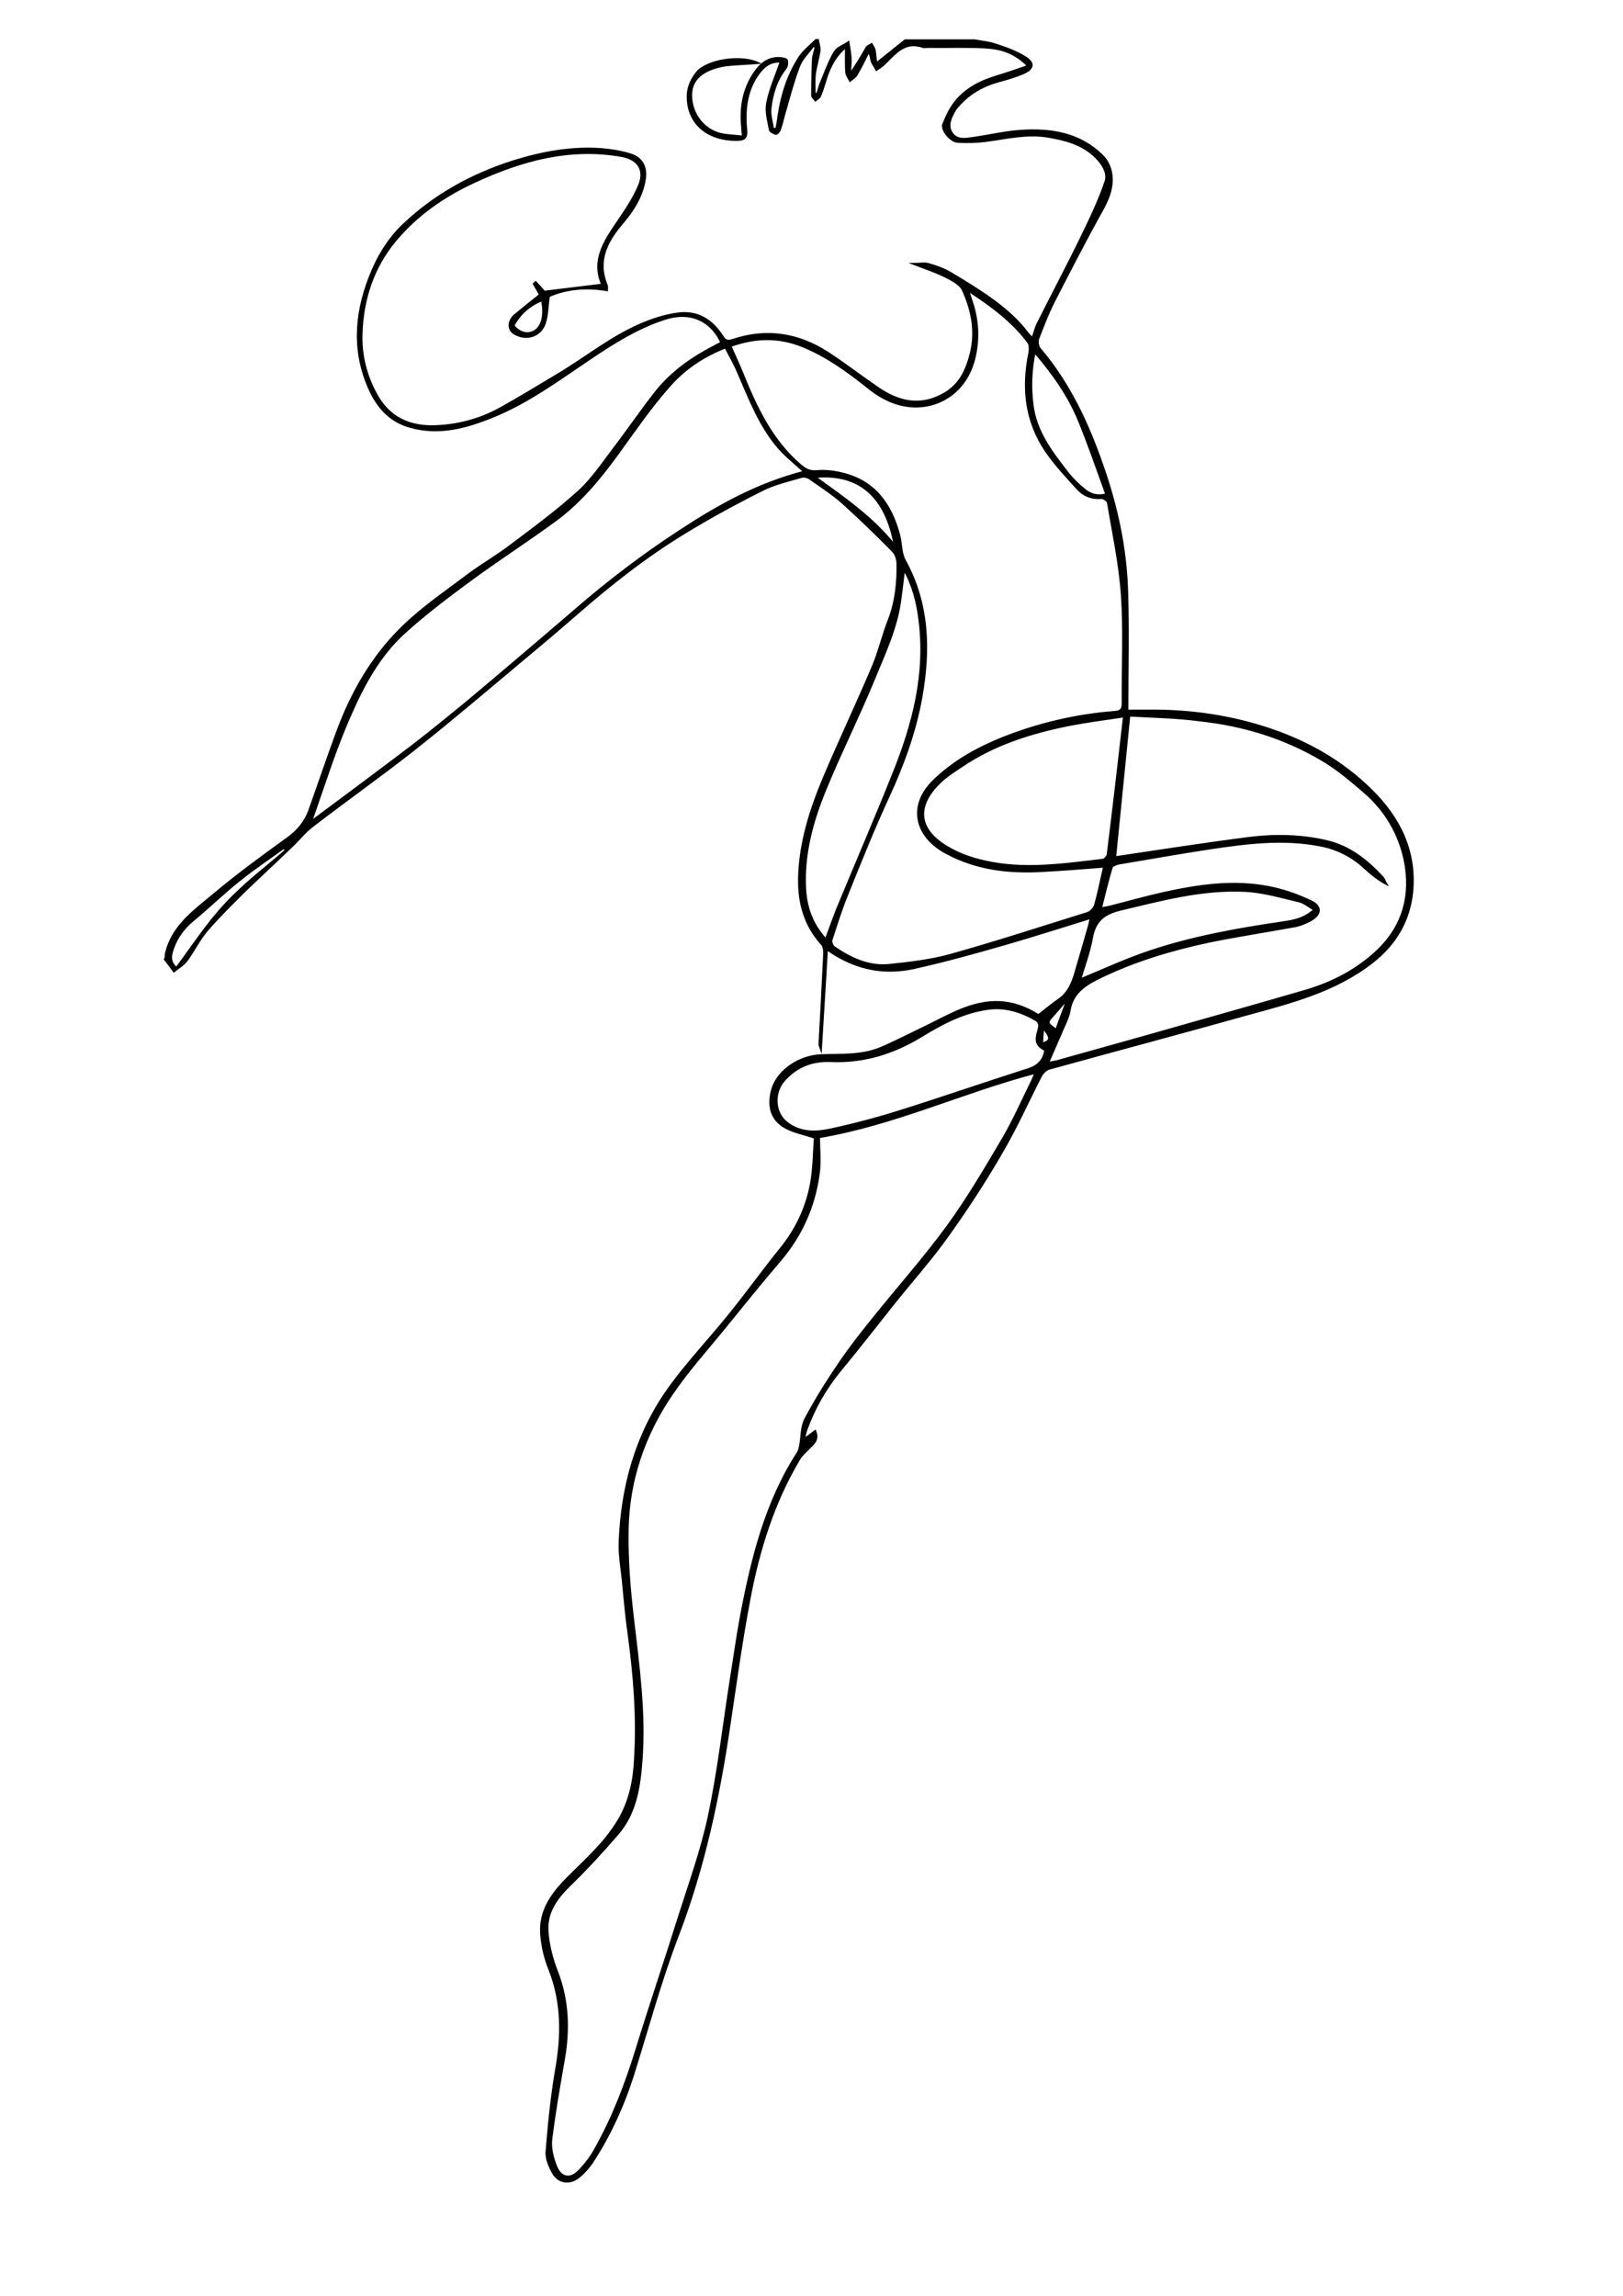 <svg xmlns="http://www.w3.org/2000/svg" xmlns:xlink="http://www.w3.org/1999/xlink" id="Ebene_1" x="0px" y="0px" viewBox="0 0 595.3 841.9" style="enable-background:new 0 0 595.3 841.9;" xml:space="preserve"><style type="text/css">	.st0{stroke:#000000;stroke-width:0.75;stroke-miterlimit:10;}</style><g id="_x36_9eVUJ.tif">	<g>		<path class="st0" d="M60.8,350c2.2-10.1,10.1-15.7,17.3-21.7c8.8-7.4,18.1-14.2,27.4-20.9c3.7-2.7,6.5-6,8-10.3   c3.4-9.5,6.6-19,10.1-28.5c5.2-14.1,12.5-27.1,23.1-37.7c7.1-7.2,15.6-13,23.7-19.1c5.6-4.3,11.8-7.8,17.4-12.1   c8.4-6.3,16.9-12.6,24.6-19.6c5-4.6,8.8-10.4,13-15.9c5.2-6.8,10-13.9,15.3-20.6c6-7.5,13.8-12.8,22.3-17.1   c0.6-0.3,1.1-0.6,1.6-0.9c-3.9-8.4-11.7-11.7-21-8.6c-10.4,3.4-19.5,9.3-28.5,15.4c-11.1,7.5-22.1,15.5-34.6,20.5   c-9.7,3.9-19.5,6.6-30.1,3.6c-6.9-1.9-11.4-6.6-14.4-12.8c-6.6-13.9-5.9-27.9-0.4-42c2.8-7.3,6.8-14,12.4-19.3   c11.5-10.9,25.1-18.4,40.2-23.2c10.5-3.3,21.3-5.3,32.4-4.5c3.6,0.3,7.4,0.9,10.8,2c4.1,1.3,5.8,4.7,5.1,9   c-0.9,6.1-4.2,11.3-8,15.8c-5.9,6.9-9.8,14-5.9,23.3c0.1,0.4,0,0.8,0,1.6c-7.7-1.3-15-0.6-21.3,2.2c-0.5,3.6-0.5,6.8-1.4,9.7   c-1.5,5-7,6.7-11.4,3.9c-2.2-1.4-2.1-4.5,0.3-6.6c3-2.5,6-4.9,9.3-7.5c-0.6-1.1-1.5-2.6-2.3-4c0.2-0.2,0.5-0.4,0.7-0.6   c1.2,1.3,2.4,2.6,3.1,3.5c7.2-0.9,14.1-1.7,21.3-2.6c-4.1-9.3,1.3-16.6,6.4-24.1c2.7-4,5.4-8.1,7.2-12.5c2.2-5.6-0.5-9.5-6.4-10.6   c-19.1-3.4-36.8,1.5-53.9,9.4c-11.3,5.2-21.3,12.1-29.3,21.7c-8.1,9.8-11.9,21.4-12.3,34c-0.3,7.9,1.6,15.5,5.5,22.5   c4.7,8.6,12.4,11.9,21.7,11.5c8.6-0.3,16.7-2.6,24.2-6.8c7-3.9,13.8-8.1,20.7-12.2c10.9-6.5,20.7-14.7,32.7-19.3   c3.6-1.4,7.4-2.5,11.2-3c7.2-1,12.6,2.4,16.4,8.4c1,1.6,1.9,1.9,3.7,1.3c12.5-4.2,24.2-2.3,35.1,4.8c6.1,4,11.8,8.4,17.8,12.5   c7.8,5.5,16,7.5,24.9,2.3c5.8-3.4,8.1-8.8,9.6-14.8c2-8.1,0.4-15.8-2.9-23.1c-1-2.2-4.1-3.8-6.5-5c-3.4-1.7-7.1-2.9-11.5-4.6   c2.3,0,4.1-0.4,5.5,0.1c2.8,0.8,5.6,1.8,8.1,3.3c10.2,6.1,21.3,12.9,27.9,21.7c0.5,0.7,1.2,1.3,2,2.2c0.7-2,1.1-3.9,2-5.6   c5.2-10.4,10.7-20.7,15.8-31.2c3.3-6.8,6.6-13.6,9-20.7c1.1-3.2-1.2-6.7-3.7-9.1c-4.8-4.7-11-6.3-17.4-7.4   c-7.8-1.3-15.3,0.6-23,1.6c-3.3,0.4-6.7,0.5-10.1,0.3c-2.6-0.1-6.1-4.4-5.3-6.4c1.1-2.9,2.5-5.8,4.4-8.2c4-5,9.5-7.7,15.6-9.5   c3.6-1.1,7.1-2.3,11.1-3.7c-4.8-5-10.1-6.5-15.6-6.8c-7-0.4-14.1-0.1-21.1-0.2c-0.7,0-1.4,0.2-1.9,0c-6.8-2.4-10.3,2.6-14.3,6.4   c-0.8,0.8-1.8,1.3-2.7,2c-0.6-1.1-1.4-2.1-1.8-3.3c-0.3-0.9-0.2-2-1.1-3.3c-1.4,2.8-2.8,5.7-4.4,8.4c-0.5,0.9-1.6,1.5-2.4,2.2   c-0.5-1-1.3-2-1.4-3c-0.2-3-0.1-6-0.1-9.4c-3.6,2.9-5.6,6.6-7,10.6c-0.8,2.5-1.5,5-2.5,7.4c-0.3,0.7-1.1,1.1-1.7,1.6   c-0.4-0.6-1.2-1.2-1.2-1.7c0-4.5,0.1-9,0.3-13.5c0.1-1.4,0.7-2.9,1-4.3c-0.3-0.2-0.6-0.3-0.9-0.5c-1.7,2.4-4,4.5-5.1,7.2   c-2.1,5.4-3.6,11.1-5.2,16.7c-0.7,2.2-1.1,4.5-1.9,6.7c-0.2,0.7-1.1,1.8-1.5,1.7c-0.8-0.2-2.1-0.9-2.2-1.5c-0.6-3.2-1.6-6.7-1-9.8   c1-5.1,3.2-10,5-15.2c-3.7-0.3-6.3,1.7-8.4,4.7c-4.3,6.1-5,13.1-4.3,20.3c0.3,3.2-0.9,3.7-3.6,3.7c-11.2,0-18.4-6.7-17.8-17   c0.2-2.7,1.6-5.7,3.4-7.8c3.9-4.5,16-6.3,22.3-3.4c-3.8,0.3-7,0.4-10.3,0.7c-1.3,0.1-2.6,0.3-3.8,0.6c-7.1,1.7-10.6,5.4-10.4,10.9   c0.2,7.2,5.3,13.1,12.1,14.1c2.1,0.3,4.3,0.4,6.9,0.7c-0.1-1.5-0.2-2.7-0.3-3.8c-0.7-7.6,0.7-14.7,5.5-20.9   c2.1-2.7,4.9-4.3,8.4-4.1c0.9,0.1,2.4,0.3,2.5,0.8c0.3,0.9,0.1,2.3-0.5,3c-3.4,4.3-4.9,9.4-5.5,14.6c-0.3,2.5,0.6,5.1,0.9,7.6   c0.4,0,0.8,0,1.3-0.1c0.3-1.6,0.6-3.3,0.8-4.9c1.1-7.5,3.4-14.7,7.5-21.1c1.6-2.5,4.1-4.4,6.2-6.5c0.2,0,0.4,0,0.7,0   c0.2,1.3,0.7,2.6,0.6,3.8c-0.4,2.9-1.3,5.7-1.7,8.6c-0.3,2.4-0.1,4.9-0.1,7.3c0.3,0,0.7,0,1,0c0.5-1.6,0.9-3.3,1.6-4.8   c1.5-3.6,2.8-7.3,4.8-10.6c1-1.6,3.3-2.3,5-3.5c0.3,2,0.7,4,0.8,6c0.1,1.9-0.2,3.8-0.3,5.7c2.5-3.3,4.3-6.6,6.2-9.8   c0.3-0.5,1.2-0.8,1.8-1.2c0.4,0.7,0.9,1.4,1.1,2.1c0.3,1.7,0.4,3.5,0.6,5c3.7-3,7.1-5.7,10.6-8.5c8.5,0,17,0,25.5,0   c2.5,0.5,5.1,0.7,7.5,1.5c3.7,1.2,7.4,2.5,10.7,4.5c3.8,2.2,3.5,4.4-0.5,6.1c-2.9,1.2-5.9,2.1-8.9,2.9c-5.8,1.6-10.8,4.4-14.8,9   c-0.4,0.5-0.9,1-1.2,1.5c-1.5,2.7-3.1,5.6-1.2,8.5c1.9,2.8,5,2.2,7.8,1.8c5.8-0.8,11.5-2.2,17.3-2.6c11.2-0.8,22,0.9,30.3,9.3   c1.6,1.6,2.8,4.1,3.1,6.4c0.7,4.6-0.8,8.7-3.1,12.9c-6.2,11.1-12,22.4-17.8,33.7c-2.3,4.5-4.1,9.2-5.9,13.9   c-0.4,1-0.1,2.9,0.6,3.7c10.8,12.7,17.6,27.3,23,42.9c5.2,14.8,8.5,30,9,45.6c0.5,14.6,0.1,29.1,0.1,44.2c3,0,5.6,0,8.3,0   c15.2-0.1,30.1,2.1,44.5,7c13.7,4.7,26,11.7,36.5,22c10.5,10.3,16.5,22.4,15.2,37.2c-1,10.7-6.1,19.4-14.7,26.1   c-13.6,10.6-29.8,14.7-45.9,19.1c-24.2,6.8-48.4,13.2-72.6,19.9c-1.2,0.3-2.5,1.7-3.1,2.9c-4.7,9.2-8.9,18.6-14.1,27.5   c-6.1,10.6-12.8,20.9-19.9,30.8c-6,8.5-13,16.3-19.5,24.4c-6.6,8.3-13.1,16.7-19.9,24.9c-5.5,6.7-9.7,14-12.6,22.1   c-0.3,0.9-0.5,2-0.8,3.4c1.6-1.2,2.8-2.1,4.1-3.1c1.3,3.2-0.6,4.6-2.2,6.2c-1.2,1.3-2.7,2.5-3.6,4c-9.5,15.9-14.9,33.3-18.3,51.3   c-2.9,15.2-5,30.6-7.3,45.9c-3.9,26.6-9.4,52.7-19.1,77.9c-6.3,16.5-10.9,33.6-16.2,50.5c-3.6,11.4-8.5,22.2-15,32.2   c-1.4,2.1-3.2,4.1-5.2,5.7c-3.2,2.5-7.3,1.9-9.3-1.7c-1.3-2.4-2.6-5.3-2.3-7.9c0.8-10,1.8-20.1,3.5-30c2.2-12.4,2.3-24.5-2.4-36.5   c-1.7-4.2-2.8-8.7-3.1-13.2c-0.6-8.6,4.1-14.9,9.9-20.7c6.6-6.6,13.6-12.7,18.5-21c4.1-6.9,5.6-14.3,6-21.9   c1-15.4-0.2-30.8-2.3-46.2c-0.9-6.4-1.5-12.9-2.1-19.4c-0.5-4.9-1.4-9.8-1.2-14.7c0.8-20.1,6-39,17.6-55.5   c7-9.9,15.4-18.6,23-28.1c6.3-7.8,12.1-15.9,18.4-23.7c5.7-7,9.4-14.8,11.1-23.5c1.1-5.8,1.1-11.8,1.5-17.3   c-3.9-1.3-7.2-1.9-10.2-3.4c-5.5-2.7-7.1-7.6-5.6-13.7c2-7.8,10.5-12.8,17.9-13.1c7.4-0.3,14.9,0.3,21.9-2.6   c5-2.1,9.8-4.6,14.6-6.9c5.1-2.4,10-5.2,15.2-7.3c9.6-3.8,18.3-4.1,28.2,2.1c2.7-2.1,5.1-4.1,7.7-5.9c3.3-2.4,4.7-5.8,5.8-9.5   c1.6-5.6,3.3-11.2,4.9-16.9c0.3-1,0.5-2,0.8-3.4c-10.7,3.3-21,6.6-31.4,9.6c-11.1,3.2-22.3,6.3-33.5,8.8   c-11.1,2.4-21.6,0.4-31.9-6.9c-0.7,12.6-1.5,24.4-2.2,36.4c-0.2-0.6-0.6-1.2-0.5-1.7c0.6-10.9,1.2-21.9,1.7-32.8   c0.1-1.3-0.1-3-0.9-3.8c-6.3-7-8.5-15.2-8.3-24.3c0.3-12.9,4.2-25,9.1-36.7c5.8-13.7,12.2-27.2,18-40.9c2.3-5.5,3.6-11.3,5.8-16.9   c2.6-6.7,3.3-13.6,3.2-20.6c0-1.6-0.6-3.6-1.7-4.7c-5.9-6-12-11.9-18.3-17.6c-3.8-3.4-8.1-6.1-12.3-9.1c-0.8-0.5-2.1-0.8-3-0.5   c-4.8,1.4-9.7,2.5-14.1,4.7c-9.6,4.8-19,9.9-28.2,15.5c-14.4,8.7-27.6,19.1-40.3,30.2c-7,6.1-14,12-21.1,17.9   c-12.9,10.8-25.7,21.7-38.9,32.1c-12.1,9.5-24.7,18.4-36.9,27.8c-2.6,2-4.7,4.7-7.1,7c-5.9,5.7-12,11.3-17.9,17   c-4.6,4.6-9.3,9.2-13.5,14.1c-2.8,3.3-4.8,7.4-7.4,11c-1.2,1.6-3.1,2.7-4.7,4c-1.1-1.5-2.2-3-3.3-4.4   C60.8,351.3,60.8,350.7,60.8,350z M300.4,417c0,4.5,0.5,9-0.1,13.4c-1.6,11.8-6.2,22.4-14,31.6c-7.2,8.4-14.1,17-21.1,25.6   c-6.3,7.7-13,15.2-18.6,23.4c-10.3,15-16.1,31.8-16.4,50c-0.2,10.9,0.7,21.9,2,32.8c2,17.2,4.4,34.3,3.1,51.6   c-0.7,9.8-2.1,19.5-8.8,27.2c-5.6,6.5-11.4,12.8-17.6,18.8c-4.8,4.7-8.5,9.9-8.1,16.6c0.3,5.2,1.7,10.5,3.6,15.3   c4,10.5,4.3,21.1,2.4,32c-1.7,9.7-3.4,19.4-4.6,29.2c-0.4,3.2,0.5,6.7,1.7,9.8c1.7,4.5,5.3,5.2,8.6,1.7c2.2-2.3,4.3-5,5.8-7.8   c6.5-11.5,11.2-23.8,15.1-36.4c5-16.3,10.5-32.4,15.6-48.7c3.9-12.3,8.3-24.4,11-37c3.5-16.5,5.4-33.3,8-49.9   c1.3-8,2.4-16.1,3.9-24.1c4-20.8,9-41.2,20.7-59.3c0.5-0.8,0.7-1.8,0.9-2.7c0.6-3.3,0.4-6.9,1.9-9.7c3.8-7.2,8.2-14.2,12.8-20.9   c3.8-5.6,8-10.9,12.2-16.1c9-11.2,18.6-22,27.1-33.6c7.4-10.2,13.9-21.2,20.3-32.1c4-6.8,7.2-14.1,10.7-21.2   c0.4-0.9,0.8-1.8,1.3-3.1C352.8,400.5,327.9,412.4,300.4,417z M355.1,106.5c0.7,2.1,1,3.2,1.4,4.3c2.2,6.7,2.6,13.5,0.9,20.5   c-3.1,13-14.3,19.4-25.5,17.4c-5.1-0.9-9.6-3.4-13.6-6.7c-7.4-5.9-15-11.4-23.8-15c-8.8-3.6-17.6-3.4-26.6-0.1   c1.5,3.4,3,6.6,4.3,9.8c5.1,12.6,10.8,24.9,21.5,34c1.9,1.6,3.4,2.3,6,2.1c3-0.3,6.1,0.1,9,0.8c12.1,2.8,18.1,11.4,21.1,22.6   c0.8,3.1,0.6,6.7,2.1,9.4c8.8,16,9.1,33,6,50.3c-2.3,12.7-6.7,24.7-12.1,36.4c-5.4,11.7-10.2,23.7-15,35.6   c-2.2,5.4-4,11.1-5.8,16.7c-0.3,0.8,0.3,2.4,1,2.8c6,4.1,12.6,7.2,20,6.5c7.7-0.8,15.6-1.7,23-3.8c16.8-4.7,33.3-10.1,50-15.3   c1.1-0.4,2.4-1.8,2.7-3c1.3-4.6,2.2-9.4,3.3-14c-7.5,0.6-15.1,1.2-22.7,1.6c-12.2,0.7-23.9-0.6-35-6.5   c-11.8-6.2-14.2-17.6-4.7-26.7c7.2-7,15.9-11.8,25.3-15.6c13.2-5.2,26.8-8.4,41-9.5c2.3-0.2,2.9-1,2.9-3.2   c-0.1-13.3,0.6-26.6-0.3-39.8c-0.8-11.3-3.2-22.5-5.1-33.7c-0.1-0.8-1.7-1.9-2.5-1.8c-3.6,0.3-6.6-1-8.8-3.5   c-4-4.4-8.1-8.8-11.4-13.6c-7.5-11-8.8-23.3-6.1-36.2c0.2-1.2,0.2-2.8-0.4-3.7C371.5,117.9,363.8,112.2,355.1,106.5z M414.2,262.4   c-1.8,18.1-3.5,35.1-5.2,52c16.2-2.4,32.7-5,49.2-7.1c9.5-1.2,19.1-1,28.5,1.2c8.4,2,14.7,7.1,20.4,13.2c0.6,0.6,0.8,1.6,1.3,2.4   c-3-1.6-5.4-3.6-7.7-5.7c-4.7-4.4-10.2-7.2-16.6-8.4c-13.5-2.6-26.8-0.9-40.2,1.1c-11.2,1.7-22.4,3.7-33.7,5.6   c-0.9,0.2-2.3,0.8-2.5,1.5c-1.4,4.8-2.6,9.7-3.9,14.9c1.1-0.2,2-0.3,2.9-0.5c6.7-1.7,13.4-3.6,20.1-5.1   c12.7-2.8,25.5-4.7,38.4-2.2c5.4,1,10.7,2.9,15.6,5.2c4,1.9,3.8,4.8-0.1,7c-1.7,0.9-3.6,1.7-5.4,2.1c-10.4,1.9-20.9,3.5-31.3,5.6   c-13.8,2.9-27.3,6.9-40,13c-5.4,2.6-10.6,5.5-11.7,12.4c-0.4,2.4-1.6,4.7-2.6,7c-1.7,4-3.5,8-5.3,12.2c1.2-0.2,2.2-0.4,3.2-0.6   c15.3-4.3,30.6-8.5,45.9-12.9c15.2-4.3,30.4-8.6,45.5-13c9.8-2.9,18.8-7.6,26.2-14.6c9.5-9,12.7-20.5,10-33.4   c-2.1-9.8-7.1-18.2-14.6-24.7c-5-4.3-10.1-8.7-15.8-12c-13.7-8.1-28.7-12.7-44.5-14.4C431.6,263,422.8,262.9,414.2,262.4z    M114.2,301c0.4-0.2,0.7-0.2,0.9-0.4c12.1-9,24.2-18,36.2-27.1c6.9-5.3,13.6-10.8,20.3-16.3c13.1-11,26.2-22.1,39.2-33.3   c12.2-10.6,25.1-20.4,38.6-29.2c13.9-9.1,28.2-17.2,45.6-21.7c-3.5-3.2-6.8-5.8-9.4-8.8c-7-8.1-10.7-18.1-14.9-27.7   c-1.3-3.1-3-6-4.6-9.1c-8.5,3.3-15.5,8.2-20.9,14.5c-7,7.9-13,16.8-19.2,25.3c-6.5,8.9-13.6,17.3-22.5,23.8   c-9.9,7.2-20.2,13.9-30.1,21.1c-8.7,6.4-17.4,12.9-25.4,20.2c-8.8,8.1-14.6,18.7-19.3,29.4C123,274.4,118.9,287.8,114.2,301z    M412.3,262.7c-7.4,1.1-13.6,1.9-19.8,3.1c-14.1,2.8-27.7,7-39.8,15.2c-2.4,1.6-4.9,3.2-7.1,5.1c-8.4,7.6-10.1,16.1-0.4,23.1   c4.6,3.3,10.4,5.5,16,6.7c14.4,3.3,29,1.1,43.4-0.6c0.6-0.1,1.6-1.2,1.7-1.9C408.4,296.7,410.3,280.2,412.3,262.7z M383.4,385.1   c-3.2-1.7-3.8-3.2-2.5-7.4c0.5-1.7,0.5-2.8-1.2-3.8c-5.5-3.1-11.3-4.9-17.7-3.9c-8.9,1.3-16.6,5.4-24.1,10   c-10.2,6.2-21,9.6-33,9.1c-7-0.3-12.8,1.9-17.5,7.3c-3.8,4.5-3.4,11.9,1.3,15.4c4.8,3.7,10.3,3.6,15.6,2.5   c8.4-1.8,16.8-4,25.1-6.6c15.7-4.9,31.2-10.3,46.9-15.3C380.2,391.3,382.8,389.3,383.4,385.1z M331.6,208.8   c-0.5,4.1-0.9,7.7-1.4,11.3c-1.4,10.4-5.9,19.8-9.8,29.3c-5.5,13.4-12,26.3-17.5,39.7c-4.9,11.8-8.3,24-7.6,36.9   c0.4,7,2.7,13.2,7.6,18.5c1.8-4.7,3.3-9.2,5.2-13.6c6.5-15.7,13.2-31.2,19.5-47c7.4-18.3,12.3-37,9.6-57   C336.4,220.7,334.9,214.7,331.6,208.8z M482.1,333.6c-2.2-1.2-3.8-2.7-5.7-3.1c-6.5-1.5-13.1-3.5-19.7-3.8   c-15.7-0.8-30.7,3.3-45.8,6.9c-6.2,1.5-9.3,4.2-10.4,10.4c-1,5.4-3,10.7-4.3,15.2c8.5-3.5,17.1-7.5,25.9-10.4   c15.6-5.2,31.9-8.1,48.2-10.5C474.3,337.7,478.3,337.1,482.1,333.6z M379.5,129.1c-1.4,6.7-1.6,13-0.8,19.3   c1.2,10.1,7.3,17.8,13.3,25.5c1.7,2.1,3.7,4,5.8,5.7c2.2,1.8,4.8,2.6,8,1.7c-3.4-9.3-6.5-18.5-10.2-27.4   C391.8,144.8,386.2,136.9,379.5,129.1z M104.9,311.8c-0.3-0.3-0.5-0.6-0.8-0.9c-5.5,4-11.1,7.7-16.4,12   c-5.8,4.6-11.1,9.8-16.8,14.5c-3.9,3.2-6.6,7.1-7.9,11.9c-0.6,2.1-0.3,4,1.7,5.7c6-8,11.3-16.3,18-23.4   C89.4,324.3,97.4,318.3,104.9,311.8z M298.9,174.9c10.5,7.6,21.2,14.9,29.3,25.2C325.3,183.8,316.7,173.2,298.9,174.9z    M188.3,119.4c2.2,2.7,5,3.5,7.5,2.2c3-1.5,4.2-6,3-11.5C194.2,111.9,190.7,115,188.3,119.4z M390.9,368.2   c-0.2-0.2-0.4-0.4-0.6-0.5c-1.2,1.5-2.5,2.9-3.7,4.3c-2.8,3.1-2.8,3,0.8,5.7C388.5,374.6,389.7,371.4,390.9,368.2z M382.2,382.7   c3.3-0.8,3.5-2.2,0.4-5.7C382.4,379.2,382.3,380.9,382.2,382.7z"></path>	</g></g></svg>